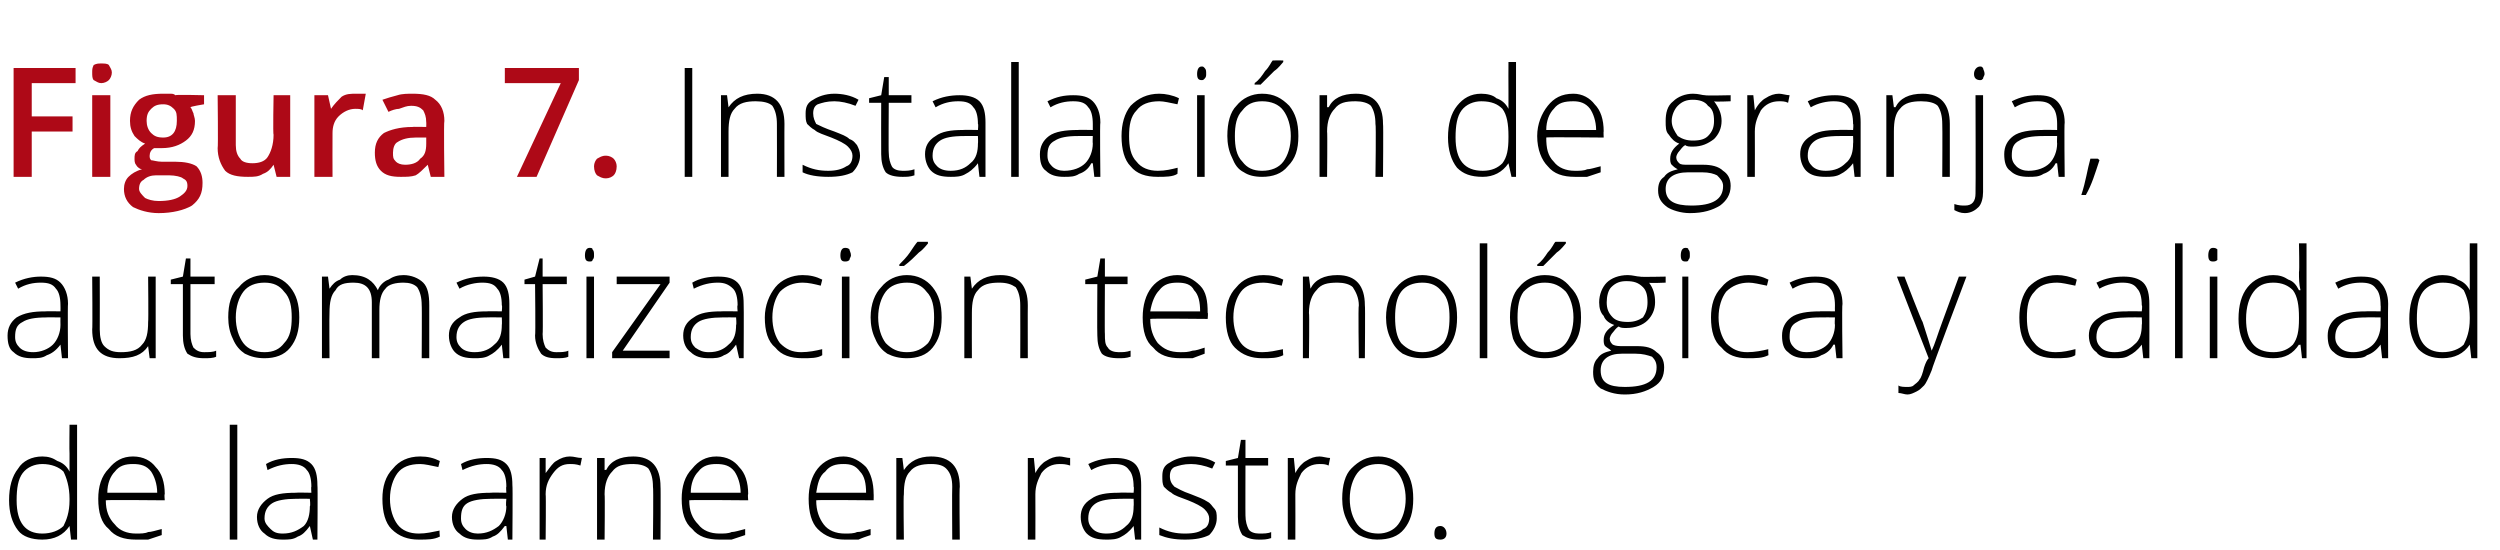 <?xml version="1.0" standalone="no"?><!DOCTYPE svg PUBLIC "-//W3C//DTD SVG 1.1//EN" "http://www.w3.org/Graphics/SVG/1.1/DTD/svg11.dtd"><svg xmlns="http://www.w3.org/2000/svg" version="1.1" width="165.4px" height="36.4px" viewBox="0 -4 165.4 36.4" style="top:-4px">  <desc>Figura 7. Instalaci n de granja, automatizaci n tecnol gica y calidad de la carne en rastro.</desc>  <defs/>  <g id="Polygon50015">    <path d="M 2.8 26.2 C 3.2 26.2 3.5 26.3 3.8 26.5 C 4.1 26.6 4.4 26.8 4.6 27.2 C 4.6 27.2 4.6 27.2 4.6 27.2 C 4.6 26.8 4.6 26.4 4.6 26 C 4.58 25.96 4.6 24.1 4.6 24.1 L 5.1 24.1 L 5.1 31.7 L 4.7 31.7 L 4.6 30.8 C 4.6 30.8 4.58 30.84 4.6 30.8 C 4.2 31.4 3.6 31.7 2.8 31.7 C 2.1 31.7 1.5 31.5 1.2 31.1 C 0.8 30.6 0.6 29.9 0.6 29.1 C 0.6 28.2 0.8 27.5 1.2 27 C 1.5 26.5 2.1 26.2 2.8 26.2 Z M 2.8 26.7 C 2.3 26.7 1.8 26.9 1.5 27.3 C 1.2 27.7 1.1 28.3 1.1 29.1 C 1.1 30.6 1.7 31.3 2.8 31.3 C 3.4 31.3 3.9 31.1 4.2 30.8 C 4.4 30.4 4.6 29.9 4.6 29.1 C 4.6 29.1 4.6 29 4.6 29 C 4.6 28.2 4.4 27.6 4.2 27.2 C 3.9 26.9 3.4 26.7 2.8 26.7 Z M 9 31.7 C 8.2 31.7 7.6 31.5 7.2 31 C 6.7 30.6 6.5 29.9 6.5 29 C 6.5 28.2 6.7 27.5 7.2 27 C 7.6 26.5 8.1 26.2 8.8 26.2 C 9.5 26.2 10 26.5 10.3 26.9 C 10.7 27.3 10.9 27.9 10.9 28.7 C 10.86 28.67 10.9 29.1 10.9 29.1 C 10.9 29.1 7.04 29.06 7 29.1 C 7 29.8 7.2 30.3 7.6 30.7 C 7.9 31.1 8.4 31.3 9 31.3 C 9.3 31.3 9.6 31.3 9.8 31.2 C 10 31.2 10.3 31.1 10.7 31 C 10.7 31 10.7 31.4 10.7 31.4 C 10.4 31.5 10.1 31.6 9.8 31.7 C 9.6 31.7 9.3 31.7 9 31.7 Z M 8.8 26.7 C 8.3 26.7 7.9 26.8 7.6 27.2 C 7.3 27.5 7.1 28 7.1 28.6 C 7.1 28.6 10.4 28.6 10.4 28.6 C 10.4 28 10.2 27.5 10 27.2 C 9.7 26.8 9.3 26.7 8.8 26.7 Z M 15.7 31.7 L 15.2 31.7 L 15.2 24.1 L 15.7 24.1 L 15.7 31.7 Z M 20.7 31.7 L 20.5 30.8 C 20.5 30.8 20.51 30.81 20.5 30.8 C 20.2 31.2 20 31.4 19.7 31.5 C 19.4 31.7 19.1 31.7 18.7 31.7 C 18.2 31.7 17.8 31.6 17.5 31.3 C 17.2 31.1 17 30.7 17 30.2 C 17 29.7 17.3 29.3 17.7 29 C 18.1 28.7 18.7 28.6 19.6 28.6 C 19.56 28.58 20.6 28.6 20.6 28.6 C 20.6 28.6 20.57 28.2 20.6 28.2 C 20.6 27.7 20.5 27.3 20.3 27.1 C 20.1 26.8 19.7 26.7 19.3 26.7 C 18.8 26.7 18.3 26.8 17.7 27.1 C 17.7 27.1 17.6 26.7 17.6 26.7 C 18.1 26.4 18.7 26.3 19.3 26.3 C 19.9 26.3 20.3 26.4 20.6 26.7 C 20.9 27 21 27.5 21 28.1 C 21.03 28.12 21 31.7 21 31.7 L 20.7 31.7 Z M 18.7 31.3 C 19.3 31.3 19.7 31.1 20.1 30.8 C 20.4 30.5 20.5 30 20.5 29.5 C 20.55 29.47 20.5 29 20.5 29 C 20.5 29 19.62 28.99 19.6 29 C 18.9 29 18.3 29.1 18 29.3 C 17.7 29.5 17.5 29.8 17.5 30.3 C 17.5 30.6 17.7 30.8 17.9 31 C 18.1 31.2 18.3 31.3 18.7 31.3 Z M 29.1 31.5 C 28.7 31.7 28.3 31.7 27.7 31.7 C 27 31.7 26.4 31.5 25.9 31 C 25.5 30.6 25.3 29.9 25.3 29 C 25.3 28.2 25.5 27.5 26 27 C 26.4 26.5 27 26.2 27.8 26.2 C 28.3 26.2 28.7 26.3 29.1 26.5 C 29.1 26.5 29 26.9 29 26.9 C 28.5 26.8 28.1 26.7 27.8 26.7 C 27.1 26.7 26.6 26.9 26.3 27.3 C 26 27.7 25.8 28.3 25.8 29 C 25.8 29.7 26 30.3 26.3 30.7 C 26.6 31.1 27.1 31.3 27.7 31.3 C 28.2 31.3 28.6 31.2 29.1 31.1 C 29.05 31.05 29.1 31.5 29.1 31.5 C 29.1 31.5 29.05 31.5 29.1 31.5 Z M 33.6 31.7 L 33.5 30.8 C 33.5 30.8 33.42 30.81 33.4 30.8 C 33.1 31.2 32.9 31.4 32.6 31.5 C 32.3 31.7 32 31.7 31.6 31.7 C 31.1 31.7 30.7 31.6 30.4 31.3 C 30.1 31.1 29.9 30.7 29.9 30.2 C 29.9 29.7 30.2 29.3 30.6 29 C 31 28.7 31.6 28.6 32.5 28.6 C 32.46 28.58 33.5 28.6 33.5 28.6 C 33.5 28.6 33.47 28.2 33.5 28.2 C 33.5 27.7 33.4 27.3 33.2 27.1 C 33 26.8 32.6 26.7 32.2 26.7 C 31.7 26.7 31.2 26.8 30.6 27.1 C 30.6 27.1 30.5 26.7 30.5 26.7 C 31 26.4 31.6 26.3 32.2 26.3 C 32.8 26.3 33.2 26.4 33.5 26.7 C 33.8 27 33.9 27.5 33.9 28.1 C 33.93 28.12 33.9 31.7 33.9 31.7 L 33.6 31.7 Z M 31.6 31.3 C 32.2 31.3 32.6 31.1 33 30.8 C 33.3 30.5 33.5 30 33.5 29.5 C 33.45 29.47 33.5 29 33.5 29 C 33.5 29 32.53 28.99 32.5 29 C 31.8 29 31.2 29.1 30.9 29.3 C 30.6 29.5 30.5 29.8 30.5 30.3 C 30.5 30.6 30.6 30.8 30.8 31 C 31 31.2 31.3 31.3 31.6 31.3 Z M 37.7 26.2 C 38 26.2 38.2 26.3 38.5 26.3 C 38.5 26.3 38.4 26.8 38.4 26.8 C 38.1 26.7 37.9 26.7 37.7 26.7 C 37.2 26.7 36.9 26.9 36.6 27.3 C 36.3 27.7 36.1 28.1 36.1 28.7 C 36.13 28.72 36.1 31.7 36.1 31.7 L 35.7 31.7 L 35.7 26.3 L 36.1 26.3 L 36.1 27.3 C 36.1 27.3 36.14 27.3 36.1 27.3 C 36.4 26.9 36.6 26.6 36.8 26.5 C 37.1 26.3 37.4 26.2 37.7 26.2 Z M 43.2 31.7 C 43.2 31.7 43.24 28.21 43.2 28.2 C 43.2 27.7 43.1 27.3 42.9 27 C 42.7 26.8 42.3 26.7 41.9 26.7 C 41.2 26.7 40.8 26.8 40.5 27.2 C 40.2 27.5 40 28 40 28.7 C 40.03 28.72 40 31.7 40 31.7 L 39.5 31.7 L 39.5 26.3 L 40 26.3 L 40 27.1 C 40 27.1 40.08 27.07 40.1 27.1 C 40.4 26.5 41 26.2 41.9 26.2 C 43.1 26.2 43.7 26.9 43.7 28.2 C 43.72 28.18 43.7 31.7 43.7 31.7 L 43.2 31.7 Z M 47.6 31.7 C 46.8 31.7 46.2 31.5 45.8 31 C 45.3 30.6 45.1 29.9 45.1 29 C 45.1 28.2 45.3 27.5 45.8 27 C 46.2 26.5 46.7 26.2 47.4 26.2 C 48.1 26.2 48.6 26.5 48.9 26.9 C 49.3 27.3 49.5 27.9 49.5 28.7 C 49.46 28.67 49.5 29.1 49.5 29.1 C 49.5 29.1 45.64 29.06 45.6 29.1 C 45.6 29.8 45.8 30.3 46.2 30.7 C 46.5 31.1 47 31.3 47.6 31.3 C 47.9 31.3 48.2 31.3 48.4 31.2 C 48.6 31.2 48.9 31.1 49.3 31 C 49.3 31 49.3 31.4 49.3 31.4 C 49 31.5 48.7 31.6 48.4 31.7 C 48.2 31.7 47.9 31.7 47.6 31.7 Z M 47.4 26.7 C 46.9 26.7 46.5 26.8 46.2 27.2 C 45.9 27.5 45.7 28 45.7 28.6 C 45.7 28.6 49 28.6 49 28.6 C 49 28 48.8 27.5 48.6 27.2 C 48.3 26.8 47.9 26.7 47.4 26.7 Z M 55.9 31.7 C 55.2 31.7 54.6 31.5 54.1 31 C 53.7 30.6 53.5 29.9 53.5 29 C 53.5 28.2 53.7 27.5 54.1 27 C 54.5 26.5 55.1 26.2 55.8 26.2 C 56.4 26.2 56.9 26.5 57.3 26.9 C 57.6 27.3 57.8 27.9 57.8 28.7 C 57.81 28.67 57.8 29.1 57.8 29.1 C 57.8 29.1 53.99 29.06 54 29.1 C 54 29.8 54.2 30.3 54.5 30.7 C 54.8 31.1 55.3 31.3 55.9 31.3 C 56.2 31.3 56.5 31.3 56.7 31.2 C 57 31.2 57.2 31.1 57.6 31 C 57.6 31 57.6 31.4 57.6 31.4 C 57.3 31.5 57 31.6 56.8 31.7 C 56.5 31.7 56.2 31.7 55.9 31.7 Z M 55.8 26.7 C 55.3 26.7 54.9 26.8 54.6 27.2 C 54.2 27.5 54.1 28 54 28.6 C 54 28.6 57.3 28.6 57.3 28.6 C 57.3 28 57.2 27.5 56.9 27.2 C 56.6 26.8 56.3 26.7 55.8 26.7 Z M 63 31.7 C 63 31.7 62.98 28.21 63 28.2 C 63 27.7 62.9 27.3 62.6 27 C 62.4 26.8 62.1 26.7 61.6 26.7 C 61 26.7 60.5 26.8 60.2 27.2 C 59.9 27.5 59.8 28 59.8 28.7 C 59.76 28.72 59.8 31.7 59.8 31.7 L 59.3 31.7 L 59.3 26.3 L 59.7 26.3 L 59.8 27.1 C 59.8 27.1 59.81 27.07 59.8 27.1 C 60.2 26.5 60.8 26.2 61.6 26.2 C 62.9 26.2 63.5 26.9 63.5 28.2 C 63.46 28.18 63.5 31.7 63.5 31.7 L 63 31.7 Z M 70.1 26.2 C 70.3 26.2 70.6 26.3 70.8 26.3 C 70.8 26.3 70.8 26.8 70.8 26.8 C 70.5 26.7 70.3 26.7 70.1 26.7 C 69.6 26.7 69.2 26.9 68.9 27.3 C 68.7 27.7 68.5 28.1 68.5 28.7 C 68.51 28.72 68.5 31.7 68.5 31.7 L 68 31.7 L 68 26.3 L 68.4 26.3 L 68.5 27.3 C 68.5 27.3 68.52 27.3 68.5 27.3 C 68.7 26.9 69 26.6 69.2 26.5 C 69.5 26.3 69.8 26.2 70.1 26.2 Z M 75.1 31.7 L 75 30.8 C 75 30.8 74.98 30.81 75 30.8 C 74.7 31.2 74.4 31.4 74.2 31.5 C 73.9 31.7 73.5 31.7 73.2 31.7 C 72.6 31.7 72.2 31.6 71.9 31.3 C 71.7 31.1 71.5 30.7 71.5 30.2 C 71.5 29.7 71.7 29.3 72.2 29 C 72.6 28.7 73.2 28.6 74 28.6 C 74.03 28.58 75 28.6 75 28.6 C 75 28.6 75.04 28.2 75 28.2 C 75 27.7 74.9 27.3 74.7 27.1 C 74.5 26.8 74.2 26.7 73.7 26.7 C 73.3 26.7 72.7 26.8 72.2 27.1 C 72.2 27.1 72 26.7 72 26.7 C 72.6 26.4 73.2 26.3 73.8 26.3 C 74.3 26.3 74.8 26.4 75.1 26.7 C 75.4 27 75.5 27.5 75.5 28.1 C 75.5 28.12 75.5 31.7 75.5 31.7 L 75.1 31.7 Z M 73.2 31.3 C 73.8 31.3 74.2 31.1 74.5 30.8 C 74.9 30.5 75 30 75 29.5 C 75.02 29.47 75 29 75 29 C 75 29 74.1 28.99 74.1 29 C 73.4 29 72.8 29.1 72.5 29.3 C 72.2 29.5 72 29.8 72 30.3 C 72 30.6 72.1 30.8 72.3 31 C 72.5 31.2 72.8 31.3 73.2 31.3 Z M 80.5 30.3 C 80.5 30.7 80.3 31.1 80 31.4 C 79.6 31.6 79.1 31.7 78.4 31.7 C 77.7 31.7 77.2 31.6 76.7 31.4 C 76.7 31.4 76.7 30.9 76.7 30.9 C 77.3 31.2 77.8 31.3 78.4 31.3 C 79 31.3 79.4 31.2 79.6 31 C 79.9 30.9 80 30.6 80 30.3 C 80 30.1 79.9 29.9 79.7 29.7 C 79.5 29.5 79.1 29.3 78.6 29.1 C 78.1 28.9 77.7 28.8 77.5 28.6 C 77.3 28.5 77.1 28.3 77 28.2 C 76.9 28 76.9 27.8 76.9 27.5 C 76.9 27.1 77 26.8 77.4 26.6 C 77.7 26.4 78.2 26.2 78.8 26.2 C 79.3 26.2 79.9 26.3 80.4 26.6 C 80.4 26.6 80.2 27 80.2 27 C 79.7 26.8 79.2 26.7 78.8 26.7 C 78.3 26.7 78 26.8 77.7 26.9 C 77.5 27 77.4 27.2 77.4 27.5 C 77.4 27.8 77.5 28 77.7 28.2 C 77.9 28.3 78.2 28.5 78.8 28.7 C 79.3 28.9 79.6 29 79.9 29.2 C 80.1 29.3 80.2 29.5 80.3 29.6 C 80.5 29.8 80.5 30 80.5 30.3 Z M 83.3 31.3 C 83.6 31.3 83.9 31.3 84.1 31.2 C 84.1 31.2 84.1 31.6 84.1 31.6 C 83.8 31.7 83.6 31.7 83.3 31.7 C 82.8 31.7 82.5 31.6 82.2 31.4 C 82 31.1 81.9 30.7 81.9 30.2 C 81.9 30.19 81.9 26.8 81.9 26.8 L 81.1 26.8 L 81.1 26.5 L 81.9 26.3 L 82.1 25.1 L 82.4 25.1 L 82.4 26.3 L 83.9 26.3 L 83.9 26.8 L 82.4 26.8 C 82.4 26.8 82.39 30.12 82.4 30.1 C 82.4 30.5 82.5 30.8 82.6 31 C 82.7 31.2 83 31.3 83.3 31.3 Z M 87.3 26.2 C 87.5 26.2 87.8 26.3 88 26.3 C 88 26.3 87.9 26.8 87.9 26.8 C 87.7 26.7 87.5 26.7 87.3 26.7 C 86.8 26.7 86.4 26.9 86.1 27.3 C 85.9 27.7 85.7 28.1 85.7 28.7 C 85.71 28.72 85.7 31.7 85.7 31.7 L 85.2 31.7 L 85.2 26.3 L 85.6 26.3 L 85.7 27.3 C 85.7 27.3 85.72 27.3 85.7 27.3 C 85.9 26.9 86.2 26.6 86.4 26.5 C 86.7 26.3 87 26.2 87.3 26.2 Z M 93.5 29 C 93.5 29.9 93.3 30.5 92.9 31 C 92.5 31.5 91.9 31.7 91.1 31.7 C 90.7 31.7 90.3 31.6 89.9 31.4 C 89.6 31.2 89.3 30.9 89.1 30.4 C 88.9 30 88.8 29.5 88.8 29 C 88.8 28.1 89 27.4 89.4 27 C 89.9 26.5 90.4 26.2 91.2 26.2 C 91.9 26.2 92.5 26.5 92.9 27 C 93.3 27.5 93.5 28.1 93.5 29 Z M 89.3 29 C 89.3 29.7 89.5 30.3 89.8 30.7 C 90.1 31.1 90.6 31.3 91.2 31.3 C 91.7 31.3 92.2 31.1 92.5 30.7 C 92.8 30.3 93 29.7 93 29 C 93 28.3 92.8 27.7 92.5 27.3 C 92.2 26.9 91.7 26.7 91.2 26.7 C 90.6 26.7 90.1 26.9 89.8 27.3 C 89.5 27.7 89.3 28.3 89.3 29 Z M 95.3 31.7 C 95 31.7 94.9 31.6 94.9 31.3 C 94.9 31 95 30.8 95.3 30.8 C 95.5 30.8 95.7 31 95.7 31.3 C 95.7 31.6 95.5 31.7 95.3 31.7 C 95.3 31.7 95.3 31.7 95.3 31.7 Z " stroke="none" fill="#000"/>  </g>  <g id="Polygon50014">    <path d="M 4.1 19.7 L 4 18.8 C 4 18.8 3.95 18.81 4 18.8 C 3.7 19.2 3.4 19.4 3.1 19.5 C 2.8 19.7 2.5 19.7 2.1 19.7 C 1.6 19.7 1.2 19.6 0.9 19.3 C 0.6 19.1 0.5 18.7 0.5 18.2 C 0.5 17.7 0.7 17.3 1.1 17 C 1.6 16.7 2.2 16.6 3 16.6 C 3 16.58 4 16.6 4 16.6 C 4 16.6 4.01 16.2 4 16.2 C 4 15.7 3.9 15.3 3.7 15.1 C 3.5 14.8 3.2 14.7 2.7 14.7 C 2.2 14.7 1.7 14.8 1.2 15.1 C 1.2 15.1 1 14.7 1 14.7 C 1.6 14.4 2.2 14.3 2.7 14.3 C 3.3 14.3 3.7 14.4 4 14.7 C 4.3 15 4.5 15.5 4.5 16.1 C 4.47 16.12 4.5 19.7 4.5 19.7 L 4.1 19.7 Z M 2.2 19.3 C 2.7 19.3 3.2 19.1 3.5 18.8 C 3.8 18.5 4 18 4 17.5 C 3.99 17.47 4 17 4 17 C 4 17 3.06 16.99 3.1 17 C 2.3 17 1.8 17.1 1.5 17.3 C 1.1 17.5 1 17.8 1 18.3 C 1 18.6 1.1 18.8 1.3 19 C 1.5 19.2 1.8 19.3 2.2 19.3 Z M 6.6 14.3 C 6.6 14.3 6.61 17.78 6.6 17.8 C 6.6 18.3 6.7 18.7 6.9 18.9 C 7.2 19.2 7.5 19.3 8 19.3 C 8.6 19.3 9.1 19.2 9.4 18.8 C 9.7 18.5 9.8 18 9.8 17.3 C 9.83 17.27 9.8 14.3 9.8 14.3 L 10.3 14.3 L 10.3 19.7 L 9.9 19.7 L 9.8 18.9 C 9.8 18.9 9.78 18.92 9.8 18.9 C 9.4 19.5 8.8 19.7 7.9 19.7 C 6.7 19.7 6.1 19.1 6.1 17.8 C 6.13 17.81 6.1 14.3 6.1 14.3 L 6.6 14.3 Z M 13.5 19.3 C 13.8 19.3 14.1 19.3 14.3 19.2 C 14.3 19.2 14.3 19.6 14.3 19.6 C 14.1 19.7 13.8 19.7 13.5 19.7 C 13 19.7 12.7 19.6 12.4 19.4 C 12.2 19.1 12.1 18.7 12.1 18.2 C 12.1 18.19 12.1 14.8 12.1 14.8 L 11.3 14.8 L 11.3 14.5 L 12.1 14.3 L 12.3 13.1 L 12.6 13.1 L 12.6 14.3 L 14.2 14.3 L 14.2 14.8 L 12.6 14.8 C 12.6 14.8 12.6 18.12 12.6 18.1 C 12.6 18.5 12.7 18.8 12.8 19 C 13 19.2 13.2 19.3 13.5 19.3 Z M 19.8 17 C 19.8 17.9 19.6 18.5 19.2 19 C 18.8 19.5 18.2 19.7 17.5 19.7 C 17 19.7 16.6 19.6 16.2 19.4 C 15.9 19.2 15.6 18.9 15.4 18.4 C 15.2 18 15.1 17.5 15.1 17 C 15.1 16.1 15.3 15.4 15.8 15 C 16.2 14.5 16.8 14.2 17.5 14.2 C 18.2 14.2 18.8 14.5 19.2 15 C 19.6 15.5 19.8 16.1 19.8 17 Z M 15.6 17 C 15.6 17.7 15.8 18.3 16.1 18.7 C 16.4 19.1 16.9 19.3 17.5 19.3 C 18.1 19.3 18.5 19.1 18.8 18.7 C 19.2 18.3 19.3 17.7 19.3 17 C 19.3 16.3 19.2 15.7 18.8 15.3 C 18.5 14.9 18.1 14.7 17.5 14.7 C 16.9 14.7 16.4 14.9 16.1 15.3 C 15.8 15.7 15.6 16.3 15.6 17 Z M 27.9 19.7 C 27.9 19.7 27.92 16.17 27.9 16.2 C 27.9 15.7 27.8 15.3 27.6 15 C 27.4 14.8 27.1 14.7 26.7 14.7 C 26.2 14.7 25.7 14.8 25.5 15.1 C 25.2 15.4 25.1 15.9 25.1 16.5 C 25.1 16.54 25.1 19.7 25.1 19.7 L 24.6 19.7 C 24.6 19.7 24.6 16.02 24.6 16 C 24.6 15.1 24.2 14.7 23.4 14.7 C 22.8 14.7 22.4 14.8 22.2 15.2 C 21.9 15.5 21.8 16 21.8 16.7 C 21.78 16.72 21.8 19.7 21.8 19.7 L 21.3 19.7 L 21.3 14.3 L 21.7 14.3 L 21.8 15.1 C 21.8 15.1 21.83 15.07 21.8 15.1 C 22 14.8 22.2 14.6 22.5 14.5 C 22.7 14.3 23 14.2 23.3 14.2 C 24.2 14.2 24.7 14.6 25 15.2 C 25 15.2 25 15.2 25 15.2 C 25.1 14.9 25.4 14.6 25.7 14.5 C 26 14.3 26.3 14.2 26.7 14.2 C 27.2 14.2 27.7 14.4 28 14.7 C 28.3 15 28.4 15.5 28.4 16.2 C 28.4 16.18 28.4 19.7 28.4 19.7 L 27.9 19.7 Z M 33.3 19.7 L 33.2 18.8 C 33.2 18.8 33.18 18.81 33.2 18.8 C 32.9 19.2 32.6 19.4 32.4 19.5 C 32.1 19.7 31.7 19.7 31.4 19.7 C 30.8 19.7 30.4 19.6 30.1 19.3 C 29.9 19.1 29.7 18.7 29.7 18.2 C 29.7 17.7 29.9 17.3 30.4 17 C 30.8 16.7 31.4 16.6 32.2 16.6 C 32.23 16.58 33.2 16.6 33.2 16.6 C 33.2 16.6 33.24 16.2 33.2 16.2 C 33.2 15.7 33.1 15.3 32.9 15.1 C 32.7 14.8 32.4 14.7 31.9 14.7 C 31.5 14.7 30.9 14.8 30.4 15.1 C 30.4 15.1 30.2 14.7 30.2 14.7 C 30.8 14.4 31.4 14.3 32 14.3 C 32.5 14.3 33 14.4 33.3 14.7 C 33.6 15 33.7 15.5 33.7 16.1 C 33.7 16.12 33.7 19.7 33.7 19.7 L 33.3 19.7 Z M 31.4 19.3 C 32 19.3 32.4 19.1 32.7 18.8 C 33.1 18.5 33.2 18 33.2 17.5 C 33.22 17.47 33.2 17 33.2 17 C 33.2 17 32.29 16.99 32.3 17 C 31.5 17 31 17.1 30.7 17.3 C 30.4 17.5 30.2 17.8 30.2 18.3 C 30.2 18.6 30.3 18.8 30.5 19 C 30.7 19.2 31 19.3 31.4 19.3 Z M 36.8 19.3 C 37.1 19.3 37.4 19.3 37.6 19.2 C 37.6 19.2 37.6 19.6 37.6 19.6 C 37.4 19.7 37.1 19.7 36.8 19.7 C 36.3 19.7 36 19.6 35.8 19.4 C 35.6 19.1 35.4 18.7 35.4 18.2 C 35.44 18.19 35.4 14.8 35.4 14.8 L 34.7 14.8 L 34.7 14.5 L 35.4 14.3 L 35.7 13.1 L 35.9 13.1 L 35.9 14.3 L 37.5 14.3 L 37.5 14.8 L 35.9 14.8 C 35.9 14.8 35.93 18.12 35.9 18.1 C 35.9 18.5 36 18.8 36.1 19 C 36.3 19.2 36.5 19.3 36.8 19.3 Z M 39.3 19.7 L 38.8 19.7 L 38.8 14.3 L 39.3 14.3 L 39.3 19.7 Z M 39 13.3 C 38.8 13.3 38.7 13.2 38.7 12.9 C 38.7 12.6 38.8 12.4 39 12.4 C 39.1 12.4 39.2 12.4 39.2 12.5 C 39.3 12.6 39.3 12.7 39.3 12.9 C 39.3 13 39.3 13.1 39.2 13.2 C 39.2 13.3 39.1 13.3 39 13.3 C 39 13.3 39 13.3 39 13.3 Z M 44.3 19.7 L 40.5 19.7 L 40.5 19.3 L 43.7 14.8 L 40.8 14.8 L 40.8 14.3 L 44.3 14.3 L 44.3 14.7 L 41.2 19.2 L 44.3 19.2 L 44.3 19.7 Z M 48.9 19.7 L 48.7 18.8 C 48.7 18.8 48.7 18.81 48.7 18.8 C 48.4 19.2 48.2 19.4 47.9 19.5 C 47.6 19.7 47.3 19.7 46.9 19.7 C 46.4 19.7 46 19.6 45.7 19.3 C 45.4 19.1 45.2 18.7 45.2 18.2 C 45.2 17.7 45.4 17.3 45.9 17 C 46.3 16.7 46.9 16.6 47.7 16.6 C 47.75 16.58 48.8 16.6 48.8 16.6 C 48.8 16.6 48.76 16.2 48.8 16.2 C 48.8 15.7 48.7 15.3 48.5 15.1 C 48.2 14.8 47.9 14.7 47.5 14.7 C 47 14.7 46.5 14.8 45.9 15.1 C 45.9 15.1 45.8 14.7 45.8 14.7 C 46.3 14.4 46.9 14.3 47.5 14.3 C 48.1 14.3 48.5 14.4 48.8 14.7 C 49.1 15 49.2 15.5 49.2 16.1 C 49.22 16.12 49.2 19.7 49.2 19.7 L 48.9 19.7 Z M 46.9 19.3 C 47.5 19.3 47.9 19.1 48.2 18.8 C 48.6 18.5 48.7 18 48.7 17.5 C 48.74 17.47 48.7 17 48.7 17 C 48.7 17 47.81 16.99 47.8 17 C 47.1 17 46.5 17.1 46.2 17.3 C 45.9 17.5 45.7 17.8 45.7 18.3 C 45.7 18.6 45.8 18.8 46 19 C 46.3 19.2 46.5 19.3 46.9 19.3 Z M 54.4 19.5 C 54.1 19.7 53.6 19.7 53.1 19.7 C 52.3 19.7 51.7 19.5 51.3 19 C 50.8 18.6 50.6 17.9 50.6 17 C 50.6 16.2 50.9 15.5 51.3 15 C 51.7 14.5 52.4 14.2 53.1 14.2 C 53.6 14.2 54 14.3 54.4 14.5 C 54.4 14.5 54.3 14.9 54.3 14.9 C 53.9 14.8 53.5 14.7 53.1 14.7 C 52.5 14.7 52 14.9 51.6 15.3 C 51.3 15.7 51.1 16.3 51.1 17 C 51.1 17.7 51.3 18.3 51.6 18.7 C 52 19.1 52.4 19.3 53 19.3 C 53.5 19.3 54 19.2 54.4 19.1 C 54.39 19.05 54.4 19.5 54.4 19.5 C 54.4 19.5 54.39 19.5 54.4 19.5 Z M 56.2 19.7 L 55.7 19.7 L 55.7 14.3 L 56.2 14.3 L 56.2 19.7 Z M 55.9 13.3 C 55.7 13.3 55.6 13.2 55.6 12.9 C 55.6 12.6 55.7 12.4 55.9 12.4 C 56 12.4 56.1 12.4 56.2 12.5 C 56.2 12.6 56.3 12.7 56.3 12.9 C 56.3 13 56.2 13.1 56.2 13.2 C 56.1 13.3 56 13.3 55.9 13.3 C 55.9 13.3 55.9 13.3 55.9 13.3 Z M 62.3 17 C 62.3 17.9 62.1 18.5 61.7 19 C 61.3 19.5 60.7 19.7 60 19.7 C 59.5 19.7 59.1 19.6 58.7 19.4 C 58.4 19.2 58.1 18.9 57.9 18.4 C 57.7 18 57.6 17.5 57.6 17 C 57.6 16.1 57.9 15.4 58.3 15 C 58.7 14.5 59.3 14.2 60 14.2 C 60.7 14.2 61.3 14.5 61.7 15 C 62.1 15.5 62.3 16.1 62.3 17 Z M 58.1 17 C 58.1 17.7 58.3 18.3 58.6 18.7 C 59 19.1 59.4 19.3 60 19.3 C 60.6 19.3 61 19.1 61.4 18.7 C 61.7 18.3 61.8 17.7 61.8 17 C 61.8 16.3 61.7 15.7 61.3 15.3 C 61 14.9 60.6 14.7 60 14.7 C 59.4 14.7 58.9 14.9 58.6 15.3 C 58.3 15.7 58.1 16.3 58.1 17 Z M 59.5 13.5 C 59.7 13.3 60 13 60.2 12.7 C 60.4 12.4 60.6 12.1 60.7 12 C 60.68 11.99 61.4 12 61.4 12 C 61.4 12 61.37 12.07 61.4 12.1 C 61.3 12.2 61.1 12.5 60.8 12.7 C 60.5 13 60.2 13.3 59.8 13.6 C 59.84 13.59 59.5 13.6 59.5 13.6 C 59.5 13.6 59.5 13.51 59.5 13.5 Z M 67.5 19.7 C 67.5 19.7 67.51 16.21 67.5 16.2 C 67.5 15.7 67.4 15.3 67.2 15 C 66.9 14.8 66.6 14.7 66.1 14.7 C 65.5 14.7 65 14.8 64.7 15.2 C 64.4 15.5 64.3 16 64.3 16.7 C 64.29 16.72 64.3 19.7 64.3 19.7 L 63.8 19.7 L 63.8 14.3 L 64.2 14.3 L 64.3 15.1 C 64.3 15.1 64.34 15.07 64.3 15.1 C 64.7 14.5 65.3 14.2 66.2 14.2 C 67.4 14.2 68 14.9 68 16.2 C 67.99 16.18 68 19.7 68 19.7 L 67.5 19.7 Z M 74 19.3 C 74.3 19.3 74.5 19.3 74.8 19.2 C 74.8 19.2 74.8 19.6 74.8 19.6 C 74.5 19.7 74.3 19.7 74 19.7 C 73.5 19.7 73.1 19.6 72.9 19.4 C 72.7 19.1 72.6 18.7 72.6 18.2 C 72.58 18.19 72.6 14.8 72.6 14.8 L 71.8 14.8 L 71.8 14.5 L 72.6 14.3 L 72.8 13.1 L 73.1 13.1 L 73.1 14.3 L 74.6 14.3 L 74.6 14.8 L 73.1 14.8 C 73.1 14.8 73.08 18.12 73.1 18.1 C 73.1 18.5 73.1 18.8 73.3 19 C 73.4 19.2 73.7 19.3 74 19.3 Z M 78.1 19.7 C 77.3 19.7 76.7 19.5 76.3 19 C 75.8 18.6 75.6 17.9 75.6 17 C 75.6 16.2 75.8 15.5 76.2 15 C 76.6 14.5 77.2 14.2 77.9 14.2 C 78.5 14.2 79 14.5 79.4 14.9 C 79.8 15.3 79.9 15.9 79.9 16.7 C 79.94 16.67 79.9 17.1 79.9 17.1 C 79.9 17.1 76.11 17.06 76.1 17.1 C 76.1 17.8 76.3 18.3 76.6 18.7 C 77 19.1 77.4 19.3 78.1 19.3 C 78.4 19.3 78.6 19.3 78.9 19.2 C 79.1 19.2 79.4 19.1 79.7 19 C 79.7 19 79.7 19.4 79.7 19.4 C 79.4 19.5 79.2 19.6 78.9 19.7 C 78.6 19.7 78.4 19.7 78.1 19.7 Z M 77.9 14.7 C 77.4 14.7 77 14.8 76.7 15.2 C 76.4 15.5 76.2 16 76.1 16.6 C 76.1 16.6 79.4 16.6 79.4 16.6 C 79.4 16 79.3 15.5 79 15.2 C 78.8 14.8 78.4 14.7 77.9 14.7 Z M 84.9 19.5 C 84.5 19.7 84.1 19.7 83.5 19.7 C 82.8 19.7 82.2 19.5 81.7 19 C 81.3 18.6 81.1 17.9 81.1 17 C 81.1 16.2 81.3 15.5 81.8 15 C 82.2 14.5 82.8 14.2 83.6 14.2 C 84.1 14.2 84.5 14.3 84.9 14.5 C 84.9 14.5 84.8 14.9 84.8 14.9 C 84.3 14.8 83.9 14.7 83.6 14.7 C 82.9 14.7 82.4 14.9 82.1 15.3 C 81.8 15.7 81.6 16.3 81.6 17 C 81.6 17.7 81.8 18.3 82.1 18.7 C 82.4 19.1 82.9 19.3 83.5 19.3 C 84 19.3 84.4 19.2 84.9 19.1 C 84.85 19.05 84.9 19.5 84.9 19.5 C 84.9 19.5 84.85 19.5 84.9 19.5 Z M 89.9 19.7 C 89.9 19.7 89.85 16.21 89.9 16.2 C 89.9 15.7 89.7 15.3 89.5 15 C 89.3 14.8 88.9 14.7 88.5 14.7 C 87.8 14.7 87.4 14.8 87.1 15.2 C 86.8 15.5 86.6 16 86.6 16.7 C 86.64 16.72 86.6 19.7 86.6 19.7 L 86.2 19.7 L 86.2 14.3 L 86.6 14.3 L 86.7 15.1 C 86.7 15.1 86.69 15.07 86.7 15.1 C 87 14.5 87.6 14.2 88.5 14.2 C 89.7 14.2 90.3 14.9 90.3 16.2 C 90.33 16.18 90.3 19.7 90.3 19.7 L 89.9 19.7 Z M 96.4 17 C 96.4 17.9 96.2 18.5 95.8 19 C 95.4 19.5 94.8 19.7 94.1 19.7 C 93.6 19.7 93.2 19.6 92.8 19.4 C 92.5 19.2 92.2 18.9 92 18.4 C 91.8 18 91.7 17.5 91.7 17 C 91.7 16.1 92 15.4 92.4 15 C 92.8 14.5 93.4 14.2 94.1 14.2 C 94.8 14.2 95.4 14.5 95.8 15 C 96.2 15.5 96.4 16.1 96.4 17 Z M 92.3 17 C 92.3 17.7 92.4 18.3 92.7 18.7 C 93.1 19.1 93.5 19.3 94.1 19.3 C 94.7 19.3 95.1 19.1 95.5 18.7 C 95.8 18.3 95.9 17.7 95.9 17 C 95.9 16.3 95.8 15.7 95.4 15.3 C 95.1 14.9 94.7 14.7 94.1 14.7 C 93.5 14.7 93 14.9 92.7 15.3 C 92.4 15.7 92.3 16.3 92.3 17 Z M 98.4 19.7 L 97.9 19.7 L 97.9 12.1 L 98.4 12.1 L 98.4 19.7 Z M 104.6 17 C 104.6 17.9 104.4 18.5 103.9 19 C 103.5 19.5 102.9 19.7 102.2 19.7 C 101.7 19.7 101.3 19.6 101 19.4 C 100.6 19.2 100.3 18.9 100.1 18.4 C 100 18 99.9 17.5 99.9 17 C 99.9 16.1 100.1 15.4 100.5 15 C 100.9 14.5 101.5 14.2 102.2 14.2 C 103 14.2 103.5 14.5 103.9 15 C 104.4 15.5 104.6 16.1 104.6 17 Z M 100.4 17 C 100.4 17.7 100.5 18.3 100.9 18.7 C 101.2 19.1 101.6 19.3 102.2 19.3 C 102.8 19.3 103.3 19.1 103.6 18.7 C 103.9 18.3 104.1 17.7 104.1 17 C 104.1 16.3 103.9 15.7 103.6 15.3 C 103.2 14.9 102.8 14.7 102.2 14.7 C 101.6 14.7 101.2 14.9 100.8 15.3 C 100.5 15.7 100.4 16.3 100.4 17 Z M 101.7 13.5 C 102 13.3 102.2 13 102.4 12.7 C 102.7 12.4 102.8 12.1 102.9 12 C 102.9 11.99 103.6 12 103.6 12 C 103.6 12 103.59 12.07 103.6 12.1 C 103.5 12.2 103.3 12.5 103 12.7 C 102.7 13 102.4 13.3 102.1 13.6 C 102.06 13.59 101.7 13.6 101.7 13.6 C 101.7 13.6 101.72 13.51 101.7 13.5 Z M 110.2 14.3 L 110.2 14.7 C 110.2 14.7 109.07 14.75 109.1 14.7 C 109.4 15.1 109.5 15.5 109.5 16 C 109.5 16.5 109.3 16.9 109 17.2 C 108.7 17.5 108.2 17.7 107.6 17.7 C 107.4 17.7 107.2 17.7 107.1 17.6 C 106.9 17.7 106.8 17.9 106.7 18 C 106.6 18.1 106.5 18.3 106.5 18.4 C 106.5 18.6 106.6 18.7 106.7 18.8 C 106.9 18.9 107.1 18.9 107.4 18.9 C 107.4 18.9 108.3 18.9 108.3 18.9 C 108.9 18.9 109.3 19 109.6 19.3 C 109.9 19.5 110.1 19.8 110.1 20.3 C 110.1 20.9 109.9 21.3 109.4 21.6 C 108.9 21.9 108.3 22.1 107.5 22.1 C 106.8 22.1 106.3 21.9 105.9 21.7 C 105.5 21.4 105.4 21.1 105.4 20.6 C 105.4 20.2 105.5 19.9 105.7 19.7 C 105.9 19.4 106.2 19.3 106.6 19.2 C 106.5 19.1 106.3 19 106.2 18.9 C 106.1 18.8 106.1 18.6 106.1 18.5 C 106.1 18.1 106.3 17.8 106.8 17.5 C 106.5 17.4 106.2 17.2 106.1 16.9 C 105.9 16.7 105.8 16.4 105.8 16 C 105.8 15.5 106 15 106.3 14.7 C 106.6 14.4 107.1 14.2 107.7 14.2 C 108 14.2 108.3 14.3 108.5 14.3 C 108.47 14.34 110.2 14.3 110.2 14.3 Z M 107.3 19.4 C 106.4 19.4 105.9 19.8 105.9 20.5 C 105.9 21.3 106.4 21.6 107.5 21.6 C 108.9 21.6 109.6 21.2 109.6 20.3 C 109.6 20 109.5 19.8 109.3 19.6 C 109 19.5 108.7 19.4 108.2 19.4 C 108.2 19.4 107.3 19.4 107.3 19.4 C 107.3 19.4 107.33 19.4 107.3 19.4 Z M 106.3 16 C 106.3 16.4 106.4 16.7 106.7 17 C 106.9 17.2 107.2 17.3 107.7 17.3 C 108.1 17.3 108.4 17.2 108.7 17 C 108.9 16.7 109 16.4 109 16 C 109 15.5 108.9 15.2 108.7 15 C 108.4 14.7 108.1 14.6 107.6 14.6 C 107.2 14.6 106.9 14.7 106.6 15 C 106.4 15.2 106.3 15.6 106.3 16 Z M 111.7 19.7 L 111.3 19.7 L 111.3 14.3 L 111.7 14.3 L 111.7 19.7 Z M 111.5 13.3 C 111.3 13.3 111.2 13.2 111.2 12.9 C 111.2 12.6 111.3 12.4 111.5 12.4 C 111.6 12.4 111.7 12.4 111.7 12.5 C 111.8 12.6 111.8 12.7 111.8 12.9 C 111.8 13 111.8 13.1 111.7 13.2 C 111.7 13.3 111.6 13.3 111.5 13.3 C 111.5 13.3 111.5 13.3 111.5 13.3 Z M 117 19.5 C 116.6 19.7 116.2 19.7 115.6 19.7 C 114.9 19.7 114.3 19.5 113.9 19 C 113.4 18.6 113.2 17.9 113.2 17 C 113.2 16.2 113.4 15.5 113.9 15 C 114.3 14.5 114.9 14.2 115.7 14.2 C 116.2 14.2 116.6 14.3 117 14.5 C 117 14.5 116.9 14.9 116.9 14.9 C 116.4 14.8 116 14.7 115.7 14.7 C 115.1 14.7 114.6 14.9 114.2 15.3 C 113.9 15.7 113.7 16.3 113.7 17 C 113.7 17.7 113.9 18.3 114.2 18.7 C 114.6 19.1 115 19.3 115.6 19.3 C 116.1 19.3 116.6 19.2 117 19.1 C 116.97 19.05 117 19.5 117 19.5 C 117 19.5 116.97 19.5 117 19.5 Z M 121.5 19.7 L 121.4 18.8 C 121.4 18.8 121.33 18.81 121.3 18.8 C 121.1 19.2 120.8 19.4 120.5 19.5 C 120.2 19.7 119.9 19.7 119.5 19.7 C 119 19.7 118.6 19.6 118.3 19.3 C 118 19.1 117.9 18.7 117.9 18.2 C 117.9 17.7 118.1 17.3 118.5 17 C 118.9 16.7 119.6 16.6 120.4 16.6 C 120.38 16.58 121.4 16.6 121.4 16.6 C 121.4 16.6 121.39 16.2 121.4 16.2 C 121.4 15.7 121.3 15.3 121.1 15.1 C 120.9 14.8 120.5 14.7 120.1 14.7 C 119.6 14.7 119.1 14.8 118.6 15.1 C 118.6 15.1 118.4 14.7 118.4 14.7 C 119 14.4 119.5 14.3 120.1 14.3 C 120.7 14.3 121.1 14.4 121.4 14.7 C 121.7 15 121.9 15.5 121.9 16.1 C 121.85 16.12 121.9 19.7 121.9 19.7 L 121.5 19.7 Z M 119.5 19.3 C 120.1 19.3 120.6 19.1 120.9 18.8 C 121.2 18.5 121.4 18 121.4 17.5 C 121.37 17.47 121.4 17 121.4 17 C 121.4 17 120.45 16.99 120.4 17 C 119.7 17 119.2 17.1 118.9 17.3 C 118.5 17.5 118.4 17.8 118.4 18.3 C 118.4 18.6 118.5 18.8 118.7 19 C 118.9 19.2 119.2 19.3 119.5 19.3 Z M 125.5 14.3 L 126 14.3 C 126 14.3 127.16 17.32 127.2 17.3 C 127.5 18.2 127.7 18.9 127.8 19.2 C 127.8 19.2 127.8 19.2 127.8 19.2 C 128 18.8 128.2 18.1 128.5 17.3 C 128.51 17.29 129.6 14.3 129.6 14.3 L 130.1 14.3 C 130.1 14.3 127.75 20.51 127.8 20.5 C 127.6 21 127.4 21.4 127.3 21.5 C 127.1 21.7 127 21.8 126.8 21.9 C 126.6 22 126.4 22.1 126.2 22.1 C 126 22.1 125.8 22 125.6 22 C 125.6 22 125.6 21.5 125.6 21.5 C 125.7 21.6 126 21.6 126.2 21.6 C 126.3 21.6 126.5 21.6 126.6 21.5 C 126.7 21.4 126.9 21.3 127 21.1 C 127.1 21 127.2 20.7 127.3 20.3 C 127.4 20 127.5 19.8 127.6 19.7 C 127.57 19.65 125.5 14.3 125.5 14.3 Z M 137.3 19.5 C 137 19.7 136.5 19.7 136 19.7 C 135.2 19.7 134.6 19.5 134.2 19 C 133.8 18.6 133.6 17.9 133.6 17 C 133.6 16.2 133.8 15.5 134.2 15 C 134.7 14.5 135.3 14.2 136.1 14.2 C 136.5 14.2 137 14.3 137.4 14.5 C 137.4 14.5 137.3 14.9 137.3 14.9 C 136.8 14.8 136.4 14.7 136.1 14.7 C 135.4 14.7 134.9 14.9 134.6 15.3 C 134.2 15.7 134.1 16.3 134.1 17 C 134.1 17.7 134.2 18.3 134.6 18.7 C 134.9 19.1 135.4 19.3 136 19.3 C 136.5 19.3 136.9 19.2 137.3 19.1 C 137.33 19.05 137.3 19.5 137.3 19.5 C 137.3 19.5 137.33 19.5 137.3 19.5 Z M 141.8 19.7 L 141.7 18.8 C 141.7 18.8 141.69 18.81 141.7 18.8 C 141.4 19.2 141.1 19.4 140.9 19.5 C 140.6 19.7 140.3 19.7 139.9 19.7 C 139.3 19.7 138.9 19.6 138.7 19.3 C 138.4 19.1 138.2 18.7 138.2 18.2 C 138.2 17.7 138.4 17.3 138.9 17 C 139.3 16.7 139.9 16.6 140.7 16.6 C 140.74 16.58 141.7 16.6 141.7 16.6 C 141.7 16.6 141.75 16.2 141.7 16.2 C 141.7 15.7 141.6 15.3 141.4 15.1 C 141.2 14.8 140.9 14.7 140.4 14.7 C 140 14.7 139.4 14.8 138.9 15.1 C 138.9 15.1 138.7 14.7 138.7 14.7 C 139.3 14.4 139.9 14.3 140.5 14.3 C 141 14.3 141.5 14.4 141.8 14.7 C 142.1 15 142.2 15.5 142.2 16.1 C 142.21 16.12 142.2 19.7 142.2 19.7 L 141.8 19.7 Z M 139.9 19.3 C 140.5 19.3 140.9 19.1 141.2 18.8 C 141.6 18.5 141.7 18 141.7 17.5 C 141.73 17.47 141.7 17 141.7 17 C 141.7 17 140.8 16.99 140.8 17 C 140.1 17 139.5 17.1 139.2 17.3 C 138.9 17.5 138.7 17.8 138.7 18.3 C 138.7 18.6 138.8 18.8 139 19 C 139.2 19.2 139.5 19.3 139.9 19.3 Z M 144.4 19.7 L 143.9 19.7 L 143.9 12.1 L 144.4 12.1 L 144.4 19.7 Z M 146.7 19.7 L 146.2 19.7 L 146.2 14.3 L 146.7 14.3 L 146.7 19.7 Z M 146.4 13.3 C 146.2 13.3 146.1 13.2 146.1 12.9 C 146.1 12.6 146.2 12.4 146.4 12.4 C 146.5 12.4 146.6 12.4 146.7 12.5 C 146.7 12.6 146.7 12.7 146.7 12.9 C 146.7 13 146.7 13.1 146.7 13.2 C 146.6 13.3 146.5 13.3 146.4 13.3 C 146.4 13.3 146.4 13.3 146.4 13.3 Z M 150.4 14.2 C 150.8 14.2 151.1 14.3 151.4 14.5 C 151.7 14.6 151.9 14.8 152.1 15.2 C 152.1 15.2 152.2 15.2 152.2 15.2 C 152.1 14.8 152.1 14.4 152.1 14 C 152.14 13.96 152.1 12.1 152.1 12.1 L 152.6 12.1 L 152.6 19.7 L 152.3 19.7 L 152.2 18.8 C 152.2 18.8 152.14 18.84 152.1 18.8 C 151.7 19.4 151.2 19.7 150.4 19.7 C 149.7 19.7 149.1 19.5 148.7 19.1 C 148.3 18.6 148.1 17.9 148.1 17.1 C 148.1 16.2 148.3 15.5 148.7 15 C 149.1 14.5 149.7 14.2 150.4 14.2 Z M 150.4 14.7 C 149.8 14.7 149.4 14.9 149.1 15.3 C 148.8 15.7 148.6 16.3 148.6 17.1 C 148.6 18.6 149.2 19.3 150.4 19.3 C 151 19.3 151.4 19.1 151.7 18.8 C 152 18.4 152.1 17.9 152.1 17.1 C 152.1 17.1 152.1 17 152.1 17 C 152.1 16.2 152 15.6 151.7 15.2 C 151.4 14.9 151 14.7 150.4 14.7 Z M 157.6 19.7 L 157.5 18.8 C 157.5 18.8 157.46 18.81 157.5 18.8 C 157.2 19.2 156.9 19.4 156.6 19.5 C 156.4 19.7 156 19.7 155.6 19.7 C 155.1 19.7 154.7 19.6 154.4 19.3 C 154.1 19.1 154 18.7 154 18.2 C 154 17.7 154.2 17.3 154.6 17 C 155.1 16.7 155.7 16.6 156.5 16.6 C 156.51 16.58 157.5 16.6 157.5 16.6 C 157.5 16.6 157.52 16.2 157.5 16.2 C 157.5 15.7 157.4 15.3 157.2 15.1 C 157 14.8 156.7 14.7 156.2 14.7 C 155.7 14.7 155.2 14.8 154.7 15.1 C 154.7 15.1 154.5 14.7 154.5 14.7 C 155.1 14.4 155.7 14.3 156.2 14.3 C 156.8 14.3 157.3 14.4 157.5 14.7 C 157.8 15 158 15.5 158 16.1 C 157.98 16.12 158 19.7 158 19.7 L 157.6 19.7 Z M 155.7 19.3 C 156.2 19.3 156.7 19.1 157 18.8 C 157.3 18.5 157.5 18 157.5 17.5 C 157.5 17.47 157.5 17 157.5 17 C 157.5 17 156.57 16.99 156.6 17 C 155.8 17 155.3 17.1 155 17.3 C 154.7 17.5 154.5 17.8 154.5 18.3 C 154.5 18.6 154.6 18.8 154.8 19 C 155 19.2 155.3 19.3 155.7 19.3 Z M 161.6 14.2 C 162 14.2 162.4 14.3 162.6 14.5 C 162.9 14.6 163.2 14.8 163.4 15.2 C 163.4 15.2 163.4 15.2 163.4 15.2 C 163.4 14.8 163.4 14.4 163.4 14 C 163.39 13.96 163.4 12.1 163.4 12.1 L 163.9 12.1 L 163.9 19.7 L 163.5 19.7 L 163.4 18.8 C 163.4 18.8 163.39 18.84 163.4 18.8 C 163 19.4 162.4 19.7 161.6 19.7 C 160.9 19.7 160.4 19.5 160 19.1 C 159.6 18.6 159.4 17.9 159.4 17.1 C 159.4 16.2 159.6 15.5 160 15 C 160.3 14.5 160.9 14.2 161.6 14.2 Z M 161.6 14.7 C 161.1 14.7 160.6 14.9 160.3 15.3 C 160 15.7 159.9 16.3 159.9 17.1 C 159.9 18.6 160.5 19.3 161.6 19.3 C 162.2 19.3 162.7 19.1 163 18.8 C 163.2 18.4 163.4 17.9 163.4 17.1 C 163.4 17.1 163.4 17 163.4 17 C 163.4 16.2 163.2 15.6 163 15.2 C 162.7 14.9 162.3 14.7 161.6 14.7 Z " stroke="none" fill="#000"/>  </g>  <g id="Polygon50013">    <path d="M 45.3 7.7 L 45.3 0.5 L 45.8 0.5 L 45.8 7.7 L 45.3 7.7 Z M 51.4 7.7 C 51.4 7.7 51.41 4.21 51.4 4.2 C 51.4 3.7 51.3 3.3 51.1 3 C 50.9 2.8 50.5 2.7 50 2.7 C 49.4 2.7 48.9 2.8 48.6 3.2 C 48.3 3.5 48.2 4 48.2 4.7 C 48.2 4.72 48.2 7.7 48.2 7.7 L 47.7 7.7 L 47.7 2.3 L 48.1 2.3 L 48.2 3.1 C 48.2 3.1 48.24 3.07 48.2 3.1 C 48.6 2.5 49.2 2.2 50.1 2.2 C 51.3 2.2 51.9 2.9 51.9 4.2 C 51.89 4.18 51.9 7.7 51.9 7.7 L 51.4 7.7 Z M 56.9 6.3 C 56.9 6.7 56.7 7.1 56.4 7.4 C 56 7.6 55.5 7.7 54.8 7.7 C 54.1 7.7 53.5 7.6 53.1 7.4 C 53.1 7.4 53.1 6.9 53.1 6.9 C 53.7 7.2 54.2 7.3 54.8 7.3 C 55.3 7.3 55.7 7.2 56 7 C 56.3 6.9 56.4 6.6 56.4 6.3 C 56.4 6.1 56.3 5.9 56.1 5.7 C 55.9 5.5 55.5 5.3 55 5.1 C 54.5 4.9 54.1 4.8 53.9 4.6 C 53.7 4.5 53.5 4.3 53.4 4.2 C 53.3 4 53.3 3.8 53.3 3.5 C 53.3 3.1 53.4 2.8 53.8 2.6 C 54.1 2.4 54.6 2.2 55.2 2.2 C 55.7 2.2 56.3 2.3 56.8 2.6 C 56.8 2.6 56.6 3 56.6 3 C 56.1 2.8 55.6 2.7 55.2 2.7 C 54.7 2.7 54.4 2.8 54.1 2.9 C 53.9 3 53.8 3.2 53.8 3.5 C 53.8 3.8 53.9 4 54 4.2 C 54.2 4.3 54.6 4.5 55.2 4.7 C 55.7 4.9 56 5 56.2 5.2 C 56.5 5.3 56.6 5.5 56.7 5.6 C 56.8 5.8 56.9 6 56.9 6.3 Z M 59.7 7.3 C 60 7.3 60.2 7.3 60.5 7.2 C 60.5 7.2 60.5 7.6 60.5 7.6 C 60.2 7.7 60 7.7 59.7 7.7 C 59.2 7.7 58.8 7.6 58.6 7.4 C 58.4 7.1 58.3 6.7 58.3 6.2 C 58.29 6.19 58.3 2.8 58.3 2.8 L 57.5 2.8 L 57.5 2.5 L 58.3 2.3 L 58.5 1.1 L 58.8 1.1 L 58.8 2.3 L 60.3 2.3 L 60.3 2.8 L 58.8 2.8 C 58.8 2.8 58.78 6.12 58.8 6.1 C 58.8 6.5 58.9 6.8 59 7 C 59.1 7.2 59.4 7.3 59.7 7.3 Z M 64.8 7.7 L 64.7 6.8 C 64.7 6.8 64.68 6.81 64.7 6.8 C 64.4 7.2 64.1 7.4 63.9 7.5 C 63.6 7.7 63.2 7.7 62.9 7.7 C 62.3 7.7 61.9 7.6 61.6 7.3 C 61.4 7.1 61.2 6.7 61.2 6.2 C 61.2 5.7 61.4 5.3 61.9 5 C 62.3 4.7 62.9 4.6 63.7 4.6 C 63.73 4.58 64.7 4.6 64.7 4.6 C 64.7 4.6 64.74 4.2 64.7 4.2 C 64.7 3.7 64.6 3.3 64.4 3.1 C 64.2 2.8 63.9 2.7 63.4 2.7 C 62.9 2.7 62.4 2.8 61.9 3.1 C 61.9 3.1 61.7 2.7 61.7 2.7 C 62.3 2.4 62.9 2.3 63.5 2.3 C 64 2.3 64.5 2.4 64.8 2.7 C 65.1 3 65.2 3.5 65.2 4.1 C 65.2 4.12 65.2 7.7 65.2 7.7 L 64.8 7.7 Z M 62.9 7.3 C 63.5 7.3 63.9 7.1 64.2 6.8 C 64.6 6.5 64.7 6 64.7 5.5 C 64.72 5.47 64.7 5 64.7 5 C 64.7 5 63.79 4.99 63.8 5 C 63 5 62.5 5.1 62.2 5.3 C 61.9 5.5 61.7 5.8 61.7 6.3 C 61.7 6.6 61.8 6.8 62 7 C 62.2 7.2 62.5 7.3 62.9 7.3 Z M 67.4 7.7 L 66.9 7.7 L 66.9 0.1 L 67.4 0.1 L 67.4 7.7 Z M 72.4 7.7 L 72.3 6.8 C 72.3 6.8 72.24 6.81 72.2 6.8 C 72 7.2 71.7 7.4 71.4 7.5 C 71.1 7.7 70.8 7.7 70.4 7.7 C 69.9 7.7 69.5 7.6 69.2 7.3 C 68.9 7.1 68.8 6.7 68.8 6.2 C 68.8 5.7 69 5.3 69.4 5 C 69.8 4.7 70.5 4.6 71.3 4.6 C 71.29 4.58 72.3 4.6 72.3 4.6 C 72.3 4.6 72.3 4.2 72.3 4.2 C 72.3 3.7 72.2 3.3 72 3.1 C 71.8 2.8 71.5 2.7 71 2.7 C 70.5 2.7 70 2.8 69.5 3.1 C 69.5 3.1 69.3 2.7 69.3 2.7 C 69.9 2.4 70.4 2.3 71 2.3 C 71.6 2.3 72 2.4 72.3 2.7 C 72.6 3 72.8 3.5 72.8 4.1 C 72.76 4.12 72.8 7.7 72.8 7.7 L 72.4 7.7 Z M 70.4 7.3 C 71 7.3 71.5 7.1 71.8 6.8 C 72.1 6.5 72.3 6 72.3 5.5 C 72.28 5.47 72.3 5 72.3 5 C 72.3 5 71.35 4.99 71.3 5 C 70.6 5 70.1 5.1 69.8 5.3 C 69.4 5.5 69.3 5.8 69.3 6.3 C 69.3 6.6 69.4 6.8 69.6 7 C 69.8 7.2 70.1 7.3 70.4 7.3 Z M 77.9 7.5 C 77.6 7.7 77.1 7.7 76.6 7.7 C 75.8 7.7 75.2 7.5 74.8 7 C 74.4 6.6 74.2 5.9 74.2 5 C 74.2 4.2 74.4 3.5 74.8 3 C 75.3 2.5 75.9 2.2 76.7 2.2 C 77.1 2.2 77.6 2.3 78 2.5 C 78 2.5 77.9 2.9 77.9 2.9 C 77.4 2.8 77 2.7 76.7 2.7 C 76 2.7 75.5 2.9 75.2 3.3 C 74.8 3.7 74.7 4.3 74.7 5 C 74.7 5.7 74.8 6.3 75.2 6.7 C 75.5 7.1 76 7.3 76.6 7.3 C 77.1 7.3 77.5 7.2 77.9 7.1 C 77.93 7.05 77.9 7.5 77.9 7.5 C 77.9 7.5 77.93 7.5 77.9 7.5 Z M 79.7 7.7 L 79.2 7.7 L 79.2 2.3 L 79.7 2.3 L 79.7 7.7 Z M 79.5 1.3 C 79.3 1.3 79.2 1.2 79.2 0.9 C 79.2 0.6 79.3 0.4 79.5 0.4 C 79.6 0.4 79.6 0.4 79.7 0.5 C 79.8 0.6 79.8 0.7 79.8 0.9 C 79.8 1 79.8 1.1 79.7 1.2 C 79.6 1.3 79.6 1.3 79.5 1.3 C 79.5 1.3 79.5 1.3 79.5 1.3 Z M 85.9 5 C 85.9 5.9 85.7 6.5 85.2 7 C 84.8 7.5 84.2 7.7 83.5 7.7 C 83 7.7 82.6 7.6 82.3 7.4 C 81.9 7.2 81.7 6.9 81.5 6.4 C 81.3 6 81.2 5.5 81.2 5 C 81.2 4.1 81.4 3.4 81.8 3 C 82.2 2.5 82.8 2.2 83.5 2.2 C 84.3 2.2 84.8 2.5 85.3 3 C 85.7 3.5 85.9 4.1 85.9 5 Z M 81.7 5 C 81.7 5.7 81.8 6.3 82.2 6.7 C 82.5 7.1 82.9 7.3 83.5 7.3 C 84.1 7.3 84.6 7.1 84.9 6.7 C 85.2 6.3 85.4 5.7 85.4 5 C 85.4 4.3 85.2 3.7 84.9 3.3 C 84.6 2.9 84.1 2.7 83.5 2.7 C 82.9 2.7 82.5 2.9 82.2 3.3 C 81.8 3.7 81.7 4.3 81.7 5 Z M 83 1.5 C 83.3 1.3 83.5 1 83.7 0.7 C 84 0.4 84.1 0.1 84.2 0 C 84.22 -0.01 84.9 0 84.9 0 C 84.9 0 84.9 0.07 84.9 0.1 C 84.8 0.2 84.6 0.5 84.3 0.7 C 84 1 83.7 1.3 83.4 1.6 C 83.38 1.59 83 1.6 83 1.6 C 83 1.6 83.03 1.51 83 1.5 Z M 91 7.7 C 91 7.7 91.05 4.21 91 4.2 C 91 3.7 90.9 3.3 90.7 3 C 90.5 2.8 90.1 2.7 89.7 2.7 C 89 2.7 88.6 2.8 88.3 3.2 C 88 3.5 87.8 4 87.8 4.7 C 87.83 4.72 87.8 7.7 87.8 7.7 L 87.3 7.7 L 87.3 2.3 L 87.8 2.3 L 87.8 3.1 C 87.8 3.1 87.88 3.07 87.9 3.1 C 88.2 2.5 88.8 2.2 89.7 2.2 C 90.9 2.2 91.5 2.9 91.5 4.2 C 91.53 4.18 91.5 7.7 91.5 7.7 L 91 7.7 Z M 98 2.2 C 98.4 2.2 98.8 2.3 99 2.5 C 99.3 2.6 99.6 2.8 99.8 3.2 C 99.8 3.2 99.8 3.2 99.8 3.2 C 99.8 2.8 99.8 2.4 99.8 2 C 99.79 1.96 99.8 0.1 99.8 0.1 L 100.3 0.1 L 100.3 7.7 L 100 7.7 L 99.8 6.8 C 99.8 6.8 99.79 6.84 99.8 6.8 C 99.4 7.4 98.8 7.7 98.1 7.7 C 97.3 7.7 96.8 7.5 96.4 7.1 C 96 6.6 95.8 5.9 95.8 5.1 C 95.8 4.2 96 3.5 96.4 3 C 96.8 2.5 97.3 2.2 98 2.2 Z M 98 2.7 C 97.5 2.7 97 2.9 96.7 3.3 C 96.4 3.7 96.3 4.3 96.3 5.1 C 96.3 6.6 96.9 7.3 98.1 7.3 C 98.7 7.3 99.1 7.1 99.4 6.8 C 99.7 6.4 99.8 5.9 99.8 5.1 C 99.8 5.1 99.8 5 99.8 5 C 99.8 4.2 99.7 3.6 99.4 3.2 C 99.1 2.9 98.7 2.7 98 2.7 Z M 104.2 7.7 C 103.4 7.7 102.8 7.5 102.4 7 C 102 6.6 101.7 5.9 101.7 5 C 101.7 4.2 102 3.5 102.4 3 C 102.8 2.5 103.3 2.2 104.1 2.2 C 104.7 2.2 105.2 2.5 105.5 2.9 C 105.9 3.3 106.1 3.9 106.1 4.7 C 106.08 4.67 106.1 5.1 106.1 5.1 C 106.1 5.1 102.25 5.06 102.3 5.1 C 102.3 5.8 102.4 6.3 102.8 6.7 C 103.1 7.1 103.6 7.3 104.2 7.3 C 104.5 7.3 104.8 7.3 105 7.2 C 105.2 7.2 105.5 7.1 105.9 7 C 105.9 7 105.9 7.4 105.9 7.4 C 105.6 7.5 105.3 7.6 105 7.7 C 104.8 7.7 104.5 7.7 104.2 7.7 Z M 104.1 2.7 C 103.5 2.7 103.1 2.8 102.8 3.2 C 102.5 3.5 102.3 4 102.3 4.6 C 102.3 4.6 105.6 4.6 105.6 4.6 C 105.6 4 105.4 3.5 105.2 3.2 C 104.9 2.8 104.5 2.7 104.1 2.7 Z M 114.5 2.3 L 114.5 2.7 C 114.5 2.7 113.44 2.75 113.4 2.7 C 113.7 3.1 113.9 3.5 113.9 4 C 113.9 4.5 113.7 4.9 113.4 5.2 C 113 5.5 112.6 5.7 112 5.7 C 111.8 5.7 111.6 5.7 111.5 5.6 C 111.3 5.7 111.2 5.9 111.1 6 C 111 6.1 110.9 6.3 110.9 6.4 C 110.9 6.6 111 6.7 111.1 6.8 C 111.2 6.9 111.4 6.9 111.7 6.9 C 111.7 6.9 112.7 6.9 112.7 6.9 C 113.2 6.9 113.7 7 114 7.3 C 114.3 7.5 114.5 7.8 114.5 8.3 C 114.5 8.9 114.2 9.3 113.8 9.6 C 113.3 9.9 112.7 10.1 111.8 10.1 C 111.2 10.1 110.6 9.9 110.3 9.7 C 109.9 9.4 109.7 9.1 109.7 8.6 C 109.7 8.2 109.8 7.9 110.1 7.7 C 110.3 7.4 110.6 7.3 111 7.2 C 110.8 7.1 110.7 7 110.6 6.9 C 110.5 6.8 110.5 6.6 110.5 6.5 C 110.5 6.1 110.7 5.8 111.1 5.5 C 110.8 5.4 110.6 5.2 110.4 4.9 C 110.2 4.7 110.2 4.4 110.2 4 C 110.2 3.5 110.3 3 110.7 2.7 C 111 2.4 111.5 2.2 112 2.2 C 112.4 2.2 112.6 2.3 112.8 2.3 C 112.84 2.34 114.5 2.3 114.5 2.3 Z M 111.7 7.4 C 110.7 7.4 110.2 7.8 110.2 8.5 C 110.2 9.3 110.8 9.6 111.9 9.6 C 113.3 9.6 114 9.2 114 8.3 C 114 8 113.8 7.8 113.6 7.6 C 113.4 7.5 113.1 7.4 112.6 7.4 C 112.57 7.4 111.7 7.4 111.7 7.4 C 111.7 7.4 111.7 7.4 111.7 7.4 Z M 110.6 4 C 110.6 4.4 110.8 4.7 111 5 C 111.3 5.2 111.6 5.3 112 5.3 C 112.5 5.3 112.8 5.2 113 5 C 113.3 4.7 113.4 4.4 113.4 4 C 113.4 3.5 113.3 3.2 113 3 C 112.8 2.7 112.4 2.6 112 2.6 C 111.6 2.6 111.3 2.7 111 3 C 110.8 3.2 110.6 3.6 110.6 4 Z M 117.7 2.2 C 117.9 2.2 118.2 2.3 118.4 2.3 C 118.4 2.3 118.3 2.8 118.3 2.8 C 118.1 2.7 117.9 2.7 117.7 2.7 C 117.2 2.7 116.8 2.9 116.5 3.3 C 116.3 3.7 116.1 4.1 116.1 4.7 C 116.11 4.72 116.1 7.7 116.1 7.7 L 115.6 7.7 L 115.6 2.3 L 116 2.3 L 116.1 3.3 C 116.1 3.3 116.12 3.3 116.1 3.3 C 116.3 2.9 116.6 2.6 116.8 2.5 C 117.1 2.3 117.4 2.2 117.7 2.2 Z M 122.7 7.7 L 122.6 6.8 C 122.6 6.8 122.58 6.81 122.6 6.8 C 122.3 7.2 122 7.4 121.8 7.5 C 121.5 7.7 121.1 7.7 120.8 7.7 C 120.2 7.7 119.8 7.6 119.5 7.3 C 119.3 7.1 119.1 6.7 119.1 6.2 C 119.1 5.7 119.3 5.3 119.8 5 C 120.2 4.7 120.8 4.6 121.6 4.6 C 121.63 4.58 122.6 4.6 122.6 4.6 C 122.6 4.6 122.64 4.2 122.6 4.2 C 122.6 3.7 122.5 3.3 122.3 3.1 C 122.1 2.8 121.8 2.7 121.3 2.7 C 120.9 2.7 120.3 2.8 119.8 3.1 C 119.8 3.1 119.6 2.7 119.6 2.7 C 120.2 2.4 120.8 2.3 121.4 2.3 C 121.9 2.3 122.4 2.4 122.7 2.7 C 123 3 123.1 3.5 123.1 4.1 C 123.1 4.12 123.1 7.7 123.1 7.7 L 122.7 7.7 Z M 120.8 7.3 C 121.4 7.3 121.8 7.1 122.1 6.8 C 122.5 6.5 122.6 6 122.6 5.5 C 122.62 5.47 122.6 5 122.6 5 C 122.6 5 121.69 4.99 121.7 5 C 120.9 5 120.4 5.1 120.1 5.3 C 119.8 5.5 119.6 5.8 119.6 6.3 C 119.6 6.6 119.7 6.8 119.9 7 C 120.1 7.2 120.4 7.3 120.8 7.3 Z M 128.5 7.7 C 128.5 7.7 128.52 4.21 128.5 4.2 C 128.5 3.7 128.4 3.3 128.2 3 C 128 2.8 127.6 2.7 127.1 2.7 C 126.5 2.7 126 2.8 125.7 3.2 C 125.4 3.5 125.3 4 125.3 4.7 C 125.3 4.72 125.3 7.7 125.3 7.7 L 124.8 7.7 L 124.8 2.3 L 125.2 2.3 L 125.3 3.1 C 125.3 3.1 125.35 3.07 125.4 3.1 C 125.7 2.5 126.3 2.2 127.2 2.2 C 128.4 2.2 129 2.9 129 4.2 C 129 4.18 129 7.7 129 7.7 L 128.5 7.7 Z M 130 10.1 C 129.7 10.1 129.5 10 129.3 9.9 C 129.3 9.9 129.3 9.5 129.3 9.5 C 129.6 9.6 129.8 9.6 130 9.6 C 130.5 9.6 130.7 9.3 130.7 8.8 C 130.72 8.75 130.7 2.3 130.7 2.3 L 131.2 2.3 C 131.2 2.3 131.2 8.68 131.2 8.7 C 131.2 9.1 131.1 9.5 130.9 9.7 C 130.7 9.9 130.4 10.1 130 10.1 Z M 131 1.3 C 130.8 1.3 130.6 1.2 130.6 0.9 C 130.6 0.6 130.8 0.4 131 0.4 C 131.1 0.4 131.1 0.4 131.2 0.5 C 131.2 0.6 131.3 0.7 131.3 0.9 C 131.3 1 131.2 1.1 131.2 1.2 C 131.1 1.3 131.1 1.3 131 1.3 C 131 1.3 131 1.3 131 1.3 Z M 136.2 7.7 L 136.1 6.8 C 136.1 6.8 136.04 6.81 136 6.8 C 135.8 7.2 135.5 7.4 135.2 7.5 C 134.9 7.7 134.6 7.7 134.2 7.7 C 133.7 7.7 133.3 7.6 133 7.3 C 132.7 7.1 132.6 6.7 132.6 6.2 C 132.6 5.7 132.8 5.3 133.2 5 C 133.6 4.7 134.3 4.6 135.1 4.6 C 135.09 4.58 136.1 4.6 136.1 4.6 C 136.1 4.6 136.1 4.2 136.1 4.2 C 136.1 3.7 136 3.3 135.8 3.1 C 135.6 2.8 135.3 2.7 134.8 2.7 C 134.3 2.7 133.8 2.8 133.3 3.1 C 133.3 3.1 133.1 2.7 133.1 2.7 C 133.7 2.4 134.2 2.3 134.8 2.3 C 135.4 2.3 135.8 2.4 136.1 2.7 C 136.4 3 136.6 3.5 136.6 4.1 C 136.56 4.12 136.6 7.7 136.6 7.7 L 136.2 7.7 Z M 134.2 7.3 C 134.8 7.3 135.3 7.1 135.6 6.8 C 135.9 6.5 136.1 6 136.1 5.5 C 136.08 5.47 136.1 5 136.1 5 C 136.1 5 135.15 4.99 135.2 5 C 134.4 5 133.9 5.1 133.6 5.3 C 133.2 5.5 133.1 5.8 133.1 6.3 C 133.1 6.6 133.2 6.8 133.4 7 C 133.6 7.2 133.9 7.3 134.2 7.3 Z M 138.8 6.5 C 138.8 6.5 138.89 6.59 138.9 6.6 C 138.6 7.5 138.4 8.2 138 8.9 C 138 8.9 137.7 8.9 137.7 8.9 C 138 8 138.1 7.2 138.3 6.5 C 138.26 6.49 138.8 6.5 138.8 6.5 Z " stroke="none" fill="#000"/>  </g>  <g id="Polygon50012">    <path d="M 2.1 7.7 L 0.9 7.7 L 0.9 0.5 L 5 0.5 L 5 1.5 L 2.1 1.5 L 2.1 3.7 L 4.8 3.7 L 4.8 4.7 L 2.1 4.7 L 2.1 7.7 Z M 7.3 7.7 L 6.1 7.7 L 6.1 2.3 L 7.3 2.3 L 7.3 7.7 Z M 6.1 0.8 C 6.1 0.6 6.1 0.5 6.2 0.3 C 6.4 0.2 6.5 0.2 6.7 0.2 C 6.9 0.2 7.1 0.2 7.2 0.3 C 7.3 0.5 7.4 0.6 7.4 0.8 C 7.4 1 7.3 1.2 7.2 1.3 C 7.1 1.4 6.9 1.5 6.7 1.5 C 6.5 1.5 6.4 1.4 6.2 1.3 C 6.1 1.2 6.1 1 6.1 0.8 Z M 13.5 2.3 L 13.5 2.9 C 13.5 2.9 12.57 3.05 12.6 3.1 C 12.7 3.2 12.7 3.3 12.8 3.5 C 12.8 3.6 12.9 3.8 12.9 4 C 12.9 4.6 12.7 5 12.3 5.3 C 11.9 5.6 11.4 5.8 10.7 5.8 C 10.5 5.8 10.4 5.8 10.2 5.8 C 10 5.9 9.9 6.1 9.9 6.3 C 9.9 6.4 9.9 6.5 10 6.6 C 10.1 6.6 10.4 6.7 10.7 6.7 C 10.7 6.7 11.6 6.7 11.6 6.7 C 12.2 6.7 12.7 6.8 13 7 C 13.3 7.3 13.4 7.7 13.4 8.1 C 13.4 8.8 13.2 9.2 12.7 9.6 C 12.2 9.9 11.4 10.1 10.5 10.1 C 9.8 10.1 9.2 9.9 8.8 9.7 C 8.4 9.4 8.2 9 8.2 8.5 C 8.2 8.2 8.3 7.9 8.5 7.7 C 8.7 7.5 9 7.3 9.4 7.2 C 9.3 7.2 9.1 7.1 9 6.9 C 8.9 6.8 8.9 6.6 8.9 6.5 C 8.9 6.3 8.9 6.1 9.1 6 C 9.2 5.8 9.3 5.7 9.6 5.5 C 9.3 5.4 9.1 5.2 8.9 5 C 8.7 4.7 8.6 4.4 8.6 4 C 8.6 3.4 8.8 3 9.2 2.6 C 9.6 2.3 10.1 2.2 10.8 2.2 C 10.9 2.2 11.1 2.2 11.2 2.2 C 11.4 2.2 11.5 2.2 11.6 2.3 C 11.62 2.25 13.5 2.3 13.5 2.3 Z M 9.2 8.5 C 9.2 8.7 9.4 8.9 9.6 9.1 C 9.8 9.2 10.1 9.3 10.5 9.3 C 11.1 9.3 11.6 9.2 11.9 9 C 12.2 8.8 12.4 8.6 12.4 8.3 C 12.4 8 12.3 7.9 12.1 7.8 C 12 7.7 11.6 7.6 11.2 7.6 C 11.2 7.6 10.3 7.6 10.3 7.6 C 10 7.6 9.7 7.7 9.5 7.9 C 9.3 8 9.2 8.2 9.2 8.5 Z M 9.7 4 C 9.7 4.3 9.8 4.6 10 4.8 C 10.2 5 10.4 5.1 10.8 5.1 C 11.4 5.1 11.7 4.7 11.7 4 C 11.7 3.6 11.7 3.4 11.5 3.2 C 11.3 3 11.1 2.9 10.8 2.9 C 10.4 2.9 10.2 3 10 3.2 C 9.8 3.4 9.7 3.6 9.7 4 Z M 18.3 7.7 L 18.1 6.9 C 18.1 6.9 18.08 6.94 18.1 6.9 C 17.9 7.2 17.7 7.4 17.4 7.5 C 17.1 7.7 16.8 7.7 16.4 7.7 C 15.7 7.7 15.2 7.6 14.9 7.3 C 14.6 6.9 14.4 6.4 14.4 5.8 C 14.44 5.78 14.4 2.3 14.4 2.3 L 15.6 2.3 C 15.6 2.3 15.6 5.58 15.6 5.6 C 15.6 6 15.7 6.3 15.9 6.5 C 16 6.7 16.3 6.8 16.7 6.8 C 17.1 6.8 17.5 6.7 17.7 6.4 C 17.9 6.1 18.1 5.6 18.1 4.9 C 18.05 4.94 18.1 2.3 18.1 2.3 L 19.2 2.3 L 19.2 7.7 L 18.3 7.7 Z M 23.6 2.2 C 23.8 2.2 24 2.2 24.2 2.2 C 24.2 2.2 24 3.3 24 3.3 C 23.9 3.2 23.7 3.2 23.5 3.2 C 23.1 3.2 22.7 3.4 22.4 3.7 C 22.1 4 22 4.4 22 4.8 C 21.99 4.83 22 7.7 22 7.7 L 20.8 7.7 L 20.8 2.3 L 21.7 2.3 L 21.9 3.2 C 21.9 3.2 21.95 3.2 21.9 3.2 C 22.1 2.9 22.4 2.6 22.6 2.4 C 22.9 2.2 23.2 2.2 23.6 2.2 Z M 28.5 7.7 L 28.3 6.9 C 28.3 6.9 28.26 6.9 28.3 6.9 C 28 7.2 27.7 7.5 27.5 7.6 C 27.2 7.7 26.9 7.7 26.5 7.7 C 25.9 7.7 25.5 7.6 25.2 7.3 C 24.9 7 24.8 6.6 24.8 6.1 C 24.8 5.5 25 5.1 25.4 4.8 C 25.8 4.6 26.4 4.4 27.3 4.4 C 27.28 4.38 28.2 4.4 28.2 4.4 C 28.2 4.4 28.21 4.06 28.2 4.1 C 28.2 3.7 28.1 3.5 28 3.3 C 27.8 3.1 27.6 3 27.2 3 C 26.9 3 26.7 3.1 26.4 3.2 C 26.2 3.2 25.9 3.3 25.7 3.4 C 25.7 3.4 25.3 2.6 25.3 2.6 C 25.6 2.5 25.9 2.4 26.3 2.3 C 26.6 2.2 27 2.2 27.3 2.2 C 28 2.2 28.5 2.3 28.8 2.6 C 29.2 2.9 29.4 3.4 29.4 4 C 29.35 4.01 29.4 7.7 29.4 7.7 L 28.5 7.7 Z M 26.8 6.9 C 27.2 6.9 27.6 6.8 27.8 6.5 C 28.1 6.3 28.2 6 28.2 5.5 C 28.2 5.54 28.2 5.1 28.2 5.1 C 28.2 5.1 27.51 5.1 27.5 5.1 C 27 5.1 26.6 5.2 26.3 5.4 C 26.1 5.5 26 5.8 26 6.1 C 26 6.4 26 6.5 26.2 6.7 C 26.3 6.8 26.5 6.9 26.8 6.9 Z M 34.2 7.7 L 37.1 1.5 L 33.4 1.5 L 33.4 0.5 L 38.3 0.5 L 38.3 1.3 L 35.5 7.7 L 34.2 7.7 Z M 39.3 7 C 39.3 6.8 39.4 6.6 39.5 6.5 C 39.7 6.4 39.8 6.3 40.1 6.3 C 40.3 6.3 40.5 6.4 40.6 6.5 C 40.7 6.6 40.8 6.8 40.8 7 C 40.8 7.3 40.7 7.5 40.6 7.6 C 40.5 7.7 40.3 7.8 40.1 7.8 C 39.8 7.8 39.7 7.7 39.5 7.6 C 39.4 7.5 39.3 7.3 39.3 7 Z " stroke="none" fill="#ae0917"/>  </g></svg>